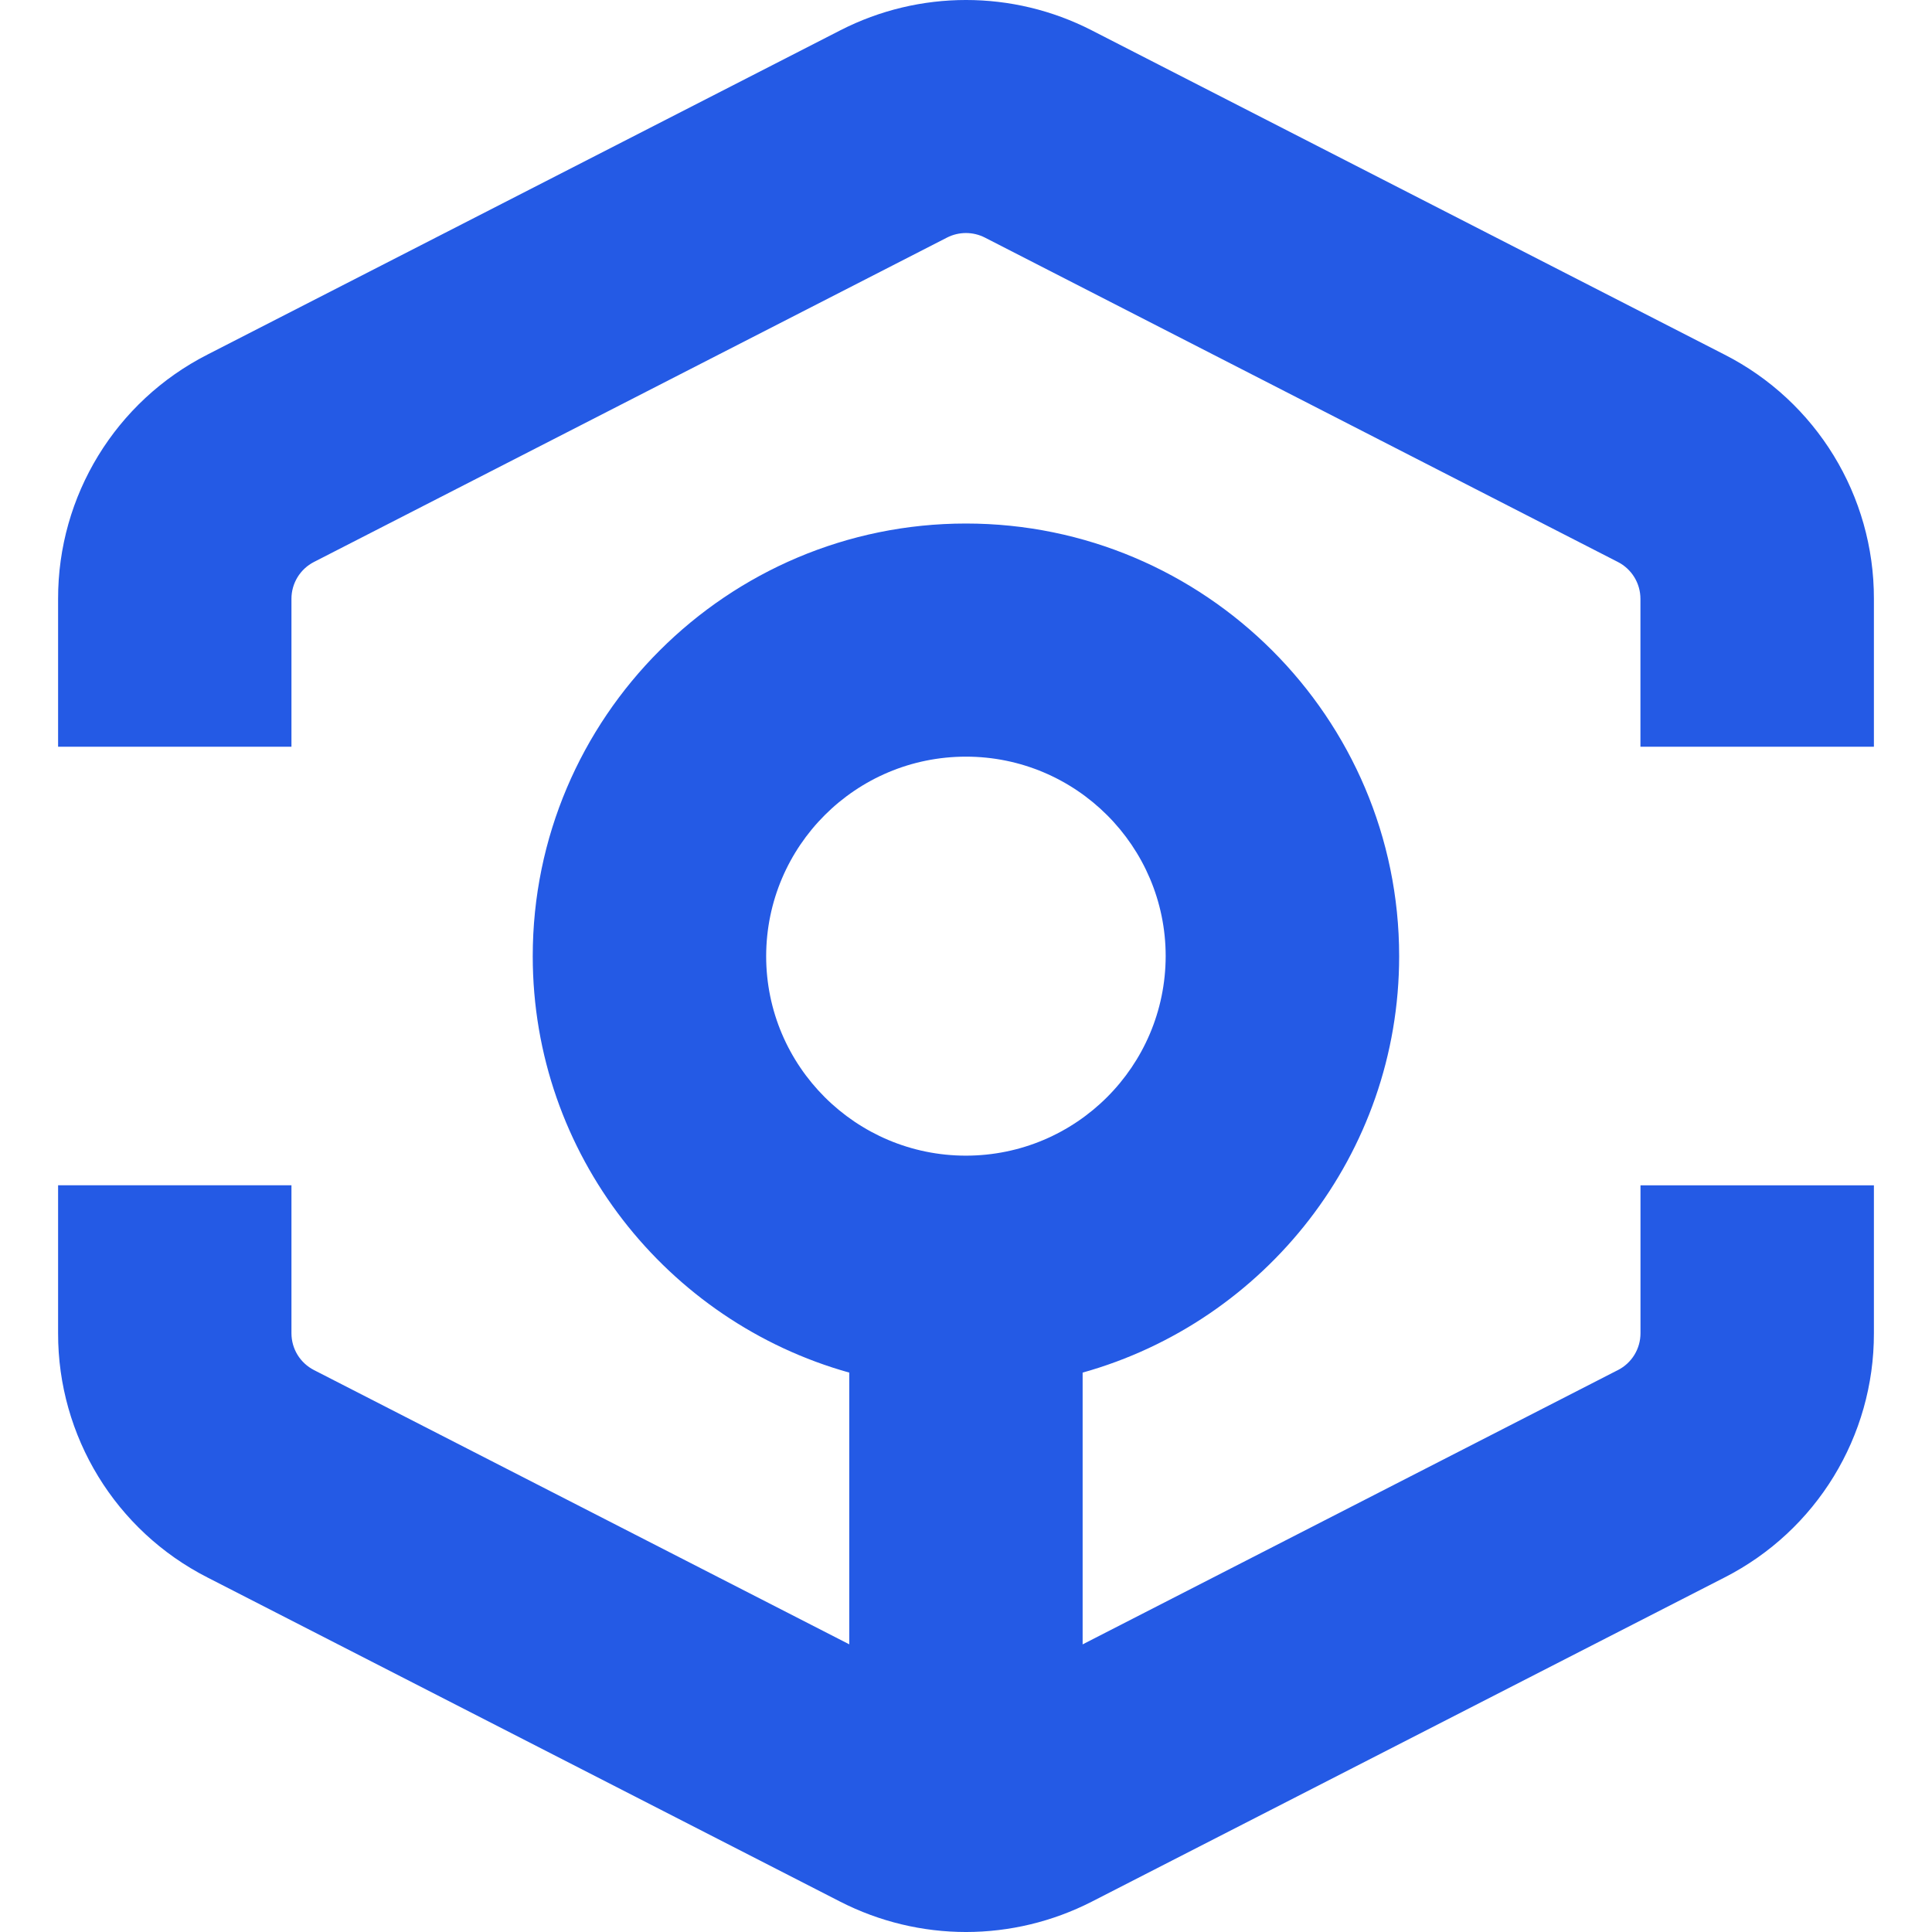 <?xml version="1.0" encoding="UTF-8" standalone="no"?>
<svg
   xmlns:dc="http://purl.org/dc/elements/1.1/"
   xmlns:cc="http://creativecommons.org/ns#"
   xmlns:rdf="http://www.w3.org/1999/02/22-rdf-syntax-ns#"
   xmlns:svg="http://www.w3.org/2000/svg"
   xmlns="http://www.w3.org/2000/svg"
   xmlns:sodipodi="http://sodipodi.sourceforge.net/DTD/sodipodi-0.dtd"
   xmlns:inkscape="http://www.inkscape.org/namespaces/inkscape"
   inkscape:version="1.0 (4035a4f, 2020-05-01)"
   height="256"
   width="256"
   sodipodi:docname="Ankr-Icon-256x256.svg"
   id="svg887"
   version="1.1"
   fill="none"
   viewBox="0 0 256 256">
  <defs
     id="defs891" />
  <sodipodi:namedview
     inkscape:current-layer="svg887"
     inkscape:window-maximized="1"
     inkscape:window-y="0"
     inkscape:window-x="0"
     inkscape:cy="294.94673"
     inkscape:cx="-137.37299"
     inkscape:zoom="0.54138868"
     showgrid="false"
     id="namedview889"
     inkscape:window-height="878"
     inkscape:window-width="1440"
     inkscape:pageshadow="2"
     inkscape:pageopacity="0"
     guidetolerance="10"
     gridtolerance="10"
     objecttolerance="10"
     borderopacity="1"
     bordercolor="#666666"
     pagecolor="#ffffff" />
  <path
     style="fill:#245ae5;fill-opacity:1;stroke-width:7.553"
     sodipodi:nodetypes="cccccccccccccccccccccccccccccccccccscccssscccc"
     id="path885"
     fill="currentColor"
     d="m 144.631,4.006 83.867,42.976 c 12.175,6.195 19.832,18.711 19.804,32.372 V 98.946 H 217.366 V 79.354 c 0.002,-2.066 -1.157,-3.958 -2.998,-4.894 L 130.508,31.483 c -1.58,-0.807 -3.451,-0.807 -5.03,0 L 41.61,74.459 c -1.839,0.938 -2.995,2.83 -2.991,4.894 V 98.946 H 7.698 V 79.354 C 7.669,65.695 15.322,53.179 27.494,46.982 L 111.369,4.006 c 10.444,-5.342 22.819,-5.342 33.263,0 z M 154.458,126.695 c 0,-14.577 -11.873,-26.435 -26.465,-26.435 -14.604,0.004 -26.448,11.831 -26.473,26.435 0,14.577 11.873,26.435 26.473,26.435 14.599,-0.013 26.436,-11.836 26.465,-26.435 z m 59.924,54.849 c 1.84,-0.937 2.996,-2.829 2.991,-4.894 v -19.592 h 30.929 v 19.6 c 0.028,13.655 -7.622,26.166 -19.789,32.364 l -83.882,42.976 c -5.151,2.627 -10.85,3.999 -16.631,4.003 -5.782,-0.004 -11.481,-1.376 -16.631,-4.003 L 27.486,209.021 C 15.318,202.824 7.668,190.312 7.698,176.657 v -19.6 H 38.619 v 19.6 c 0,2.069 1.148,3.943 2.991,4.887 l 70.921,36.337 v -36.005 c -24.162,-6.752 -41.941,-28.927 -41.941,-55.181 0,-31.609 25.755,-57.326 57.402,-57.326 31.647,0 57.402,25.718 57.402,57.326 0,26.254 -17.779,48.429 -41.941,55.181 v 36.012 l 70.921,-36.344 z"
     clip-rule="evenodd"
     fill-rule="evenodd" />
</svg>
